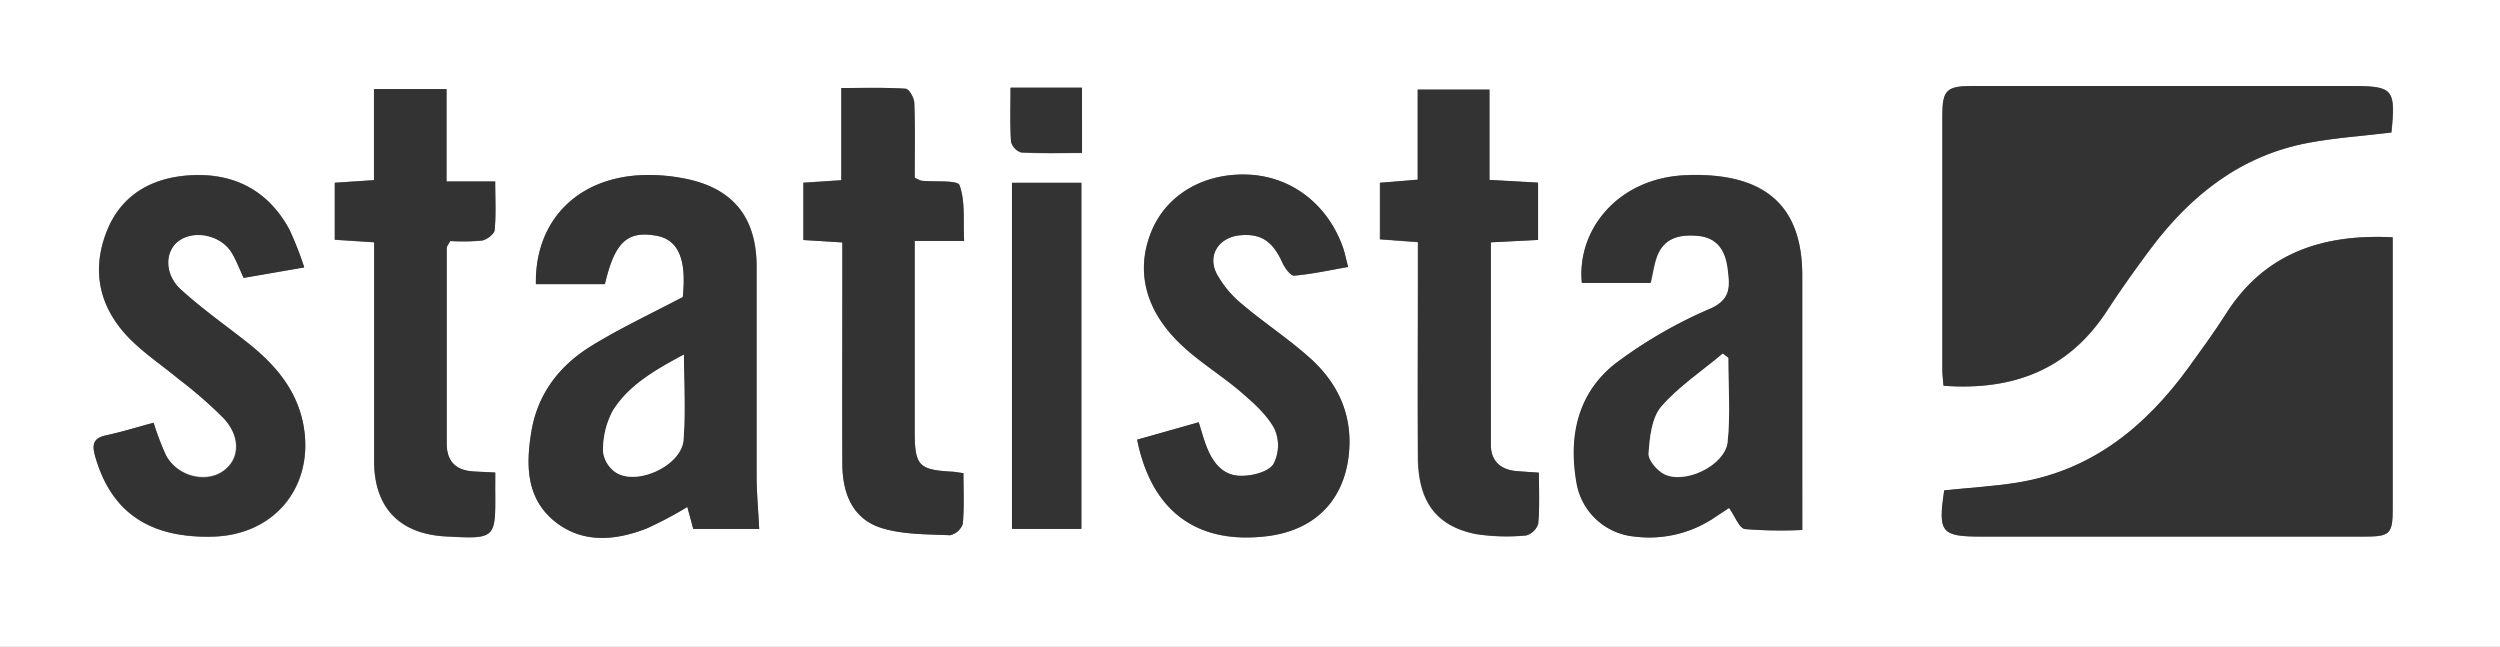 <?xml version="1.0" encoding="UTF-8"?>
<svg xmlns="http://www.w3.org/2000/svg" id="Ebene_1" data-name="Ebene 1" viewBox="0 0 2478.87 641.35">
  <rect x="0" y="0" width="2478.87" height="641.35" fill="#808080" stroke="none"/>
  <defs>
    <style>.cls-1{fill:#fff;}.cls-2{fill:#333;}</style>
  </defs>
  <title>statista logo</title>
  <path class="cls-1" d="M2490.34,1595.67H11.47V954.32H2490.34Zm-107.52-510c4.39-43,1.7-46-38.64-46H1966.85c-25.14,0-29.23,4.15-29.23,29.23v252.27c0,5.21.76,10.41,1.17,15.67,68.52,5.09,123.77-15.55,161.94-74.13,13.92-21.4,28.77-42.27,44.09-62.67,39.69-52.62,89.09-91.5,155.39-104,26.43-5.09,54.08-6.9,82.38-10.35Zm1.35,103.89c-70.45-3.45-127.28,15.84-165.34,76-11.69,18.19-24.26,35.55-36.89,53-42.91,59.11-96.47,102.84-171,114.53-23.38,3.69-47.7,5.09-71.5,7.54-6.25,42.1-3.16,45.84,37.48,45.84h379c25.32,0,28-2.63,28-27.3V1189.58ZM1798.53,1479.8V1227.47c0-63.32-30.69-95.83-93.54-99.39a195.4,195.4,0,0,0-24.2,0c-65.42,3.74-105.88,54.31-100.79,106.63h68.46c2.22-9.47,3.33-17.53,5.84-25,6.73-19.52,22.63-23.38,40.64-21.63,20.63,1.7,28.12,15.84,30.16,34.14,1.87,16.08,2.93,29.24-17.54,38.06a454.26,454.26,0,0,0-93.54,54c-38.41,29.93-47.35,73.6-38.76,120.26a64.32,64.32,0,0,0,57.47,51.74,115.69,115.69,0,0,0,77.06-17.54l16.42-10.7c5.85,8.36,10.18,20.29,15.85,21A443.39,443.39,0,0,0,1798.53,1479.8Zm-1034.28-1c-.94-18.71-2.4-34.73-2.46-50.74V1218.29q0-73.5-72.14-87.06a179.33,179.33,0,0,0-46-3c-62,4.45-101.73,46.77-100.68,107.81h68.29c9.88-41.8,22.21-53,50.69-48.06,22.27,3.86,30.46,23.39,26.54,60.86-30.75,16.26-61.15,30.58-89.74,47.94-32.22,19.53-54.37,47.94-60.51,86.24-5.32,32.91-4.91,66,23.85,88.69,27.42,21.63,59.28,18.65,90,6.84A374,374,0,0,0,693,1457l5.85,21.81ZM163.77,1373.57c-16,4.32-31.34,9.06-46.78,12.39-12.27,2.69-14.55,8.42-11.28,20.11,15.61,55.78,52.91,81.85,116.34,80.45S324.6,1434.66,311.74,1373c-7.49-35.89-30.58-60.27-58.47-81.85-21.16-16.48-43.14-32.15-62.85-50.22-16.25-15-15.66-37.82-1.75-47.88,15.9-11.69,42.21-5.85,52.62,12,4.32,7.37,7.36,15.5,11.69,24.68l60.1-10.41a341.84,341.84,0,0,0-14.67-37.42c-21-38.82-54.84-56.36-98.16-53.9-38.36,2.22-69.11,19.41-83.37,56.53-15.55,40.4-5.85,77.06,24.73,107.11,14.26,14.09,31.16,25.43,46.77,38.29a426.52,426.52,0,0,1,45.25,39.47c17.07,19.06,14.85,41.8-2.16,52.61s-44.32,4.15-55.49-16.25a272,272,0,0,1-12.21-32.33ZM1139,1390.35c14.27,71.09,59.34,103.94,128.21,95.76,46.42-5.5,75.54-33.62,81.27-78.34,5.08-40-9.47-72.91-38.76-98.86-21.11-18.65-44.9-34.21-66.42-52.62a103.27,103.27,0,0,1-25.43-30.29c-9.71-19.06,2.1-36.48,23.39-38.35s32.33,6.26,41.8,27.42c2.34,5.15,8.07,13,11.69,12.63,17.54-1.52,35.08-5.38,53.38-8.59-2.28-8.72-3.39-14.62-5.44-20.17-15.67-43.15-52.09-70.16-95.47-71.45s-79.45,20.52-94.13,56.36c-16.25,39.76-5.84,79.92,31.51,114.24,17.54,16.25,38.71,29.23,57,44.78,12.51,10.76,25.78,22.45,33.44,36.54a40,40,0,0,1-.94,35.08c-5,7.66-20.34,11.69-31.28,11.69-19.23.47-29.23-13.68-35.66-30.46-2.69-7.24-4.68-14.67-7.19-22.62Zm-636.44,32.5-21.1-.82c-17.54-.93-27.25-9.35-27.19-27.88V1200.4c0-1.7,1.64-3.39,3.45-6.9a209.66,209.66,0,0,0,31.4-.47c4.85-.76,12.27-6.37,12.68-10.35,1.47-15.14.59-30.52.59-48.23H454.1v-91.79H382.19v90.21l-38.88,2.57v56.71l39,2.52v216.84c0,46.3,25.2,72.44,71.45,74.83,49.05,2.58,49.05,2.58,48.64-45.77Zm464.32.64c-5.43-.7-8.71-1.28-12-1.52-32.21-1.87-36.25-6.13-36.37-39.22V1193.21h49c-1-20.47,1.23-39.29-4.56-55.25-1.93-5.32-24.56-3-37.71-4.45a28.3,28.3,0,0,1-6.73-3.09c0-24.38.53-49.23-.4-74,0-5.09-5.32-14-8.66-14.15-20.4-1.34-40.92-.7-63.72-.7v91.32l-37.6,2.45v56.95l38.65,2.4v219.64c0,29.24,10.06,54.79,39.4,63.67,21.23,6.43,44.73,5.85,67.3,7a17.54,17.54,0,0,0,12.74-11.34c1.4-16.61.53-33.21.53-50.23Zm570.61-.52c-8.88-.59-15.49-1-22.1-1.52-15.78-1.29-25.43-10-25.55-25.67-.46-66.47,0-132.89,0-201.17l46.78-2.4v-56.65l-48.18-2.69v-89.68H1417v89.45l-37.48,2.92v56.18l37.65,2.81v23.85c0,63.2-.35,126.4,0,189.6.35,43.67,18.19,67.88,57.42,76a202.46,202.46,0,0,0,50.1,1.34,17.55,17.55,0,0,0,11.69-11.69c1.81-16.55,1-33.44,1-50.69Zm-522.61-287.41v343.18h68.82V1135.56Zm69.46-94.13h-70.86c0,18.77-.64,36.13.47,53.38a15.08,15.08,0,0,0,10,10.82c19.81,1.11,39.75.52,60.39.52Z" transform="translate(-11.47 -954.32)"></path>
  <path class="cls-2" d="M2382.59,1085.69c-28.3,3.45-55.78,5.26-82.67,10.29-66.3,12.51-115.7,51.39-155.4,104-15.31,20.4-30.16,41.27-44.08,62.67-38.18,58.46-93.54,79.22-161.94,74.13-.41-5.26-1.17-10.46-1.17-15.67V1068.85c0-25,4.21-29.23,29.23-29.23h377.62C2384.28,1039.68,2387,1042.72,2382.59,1085.69Z" transform="translate(-11.47 -954.32)"></path>
  <path class="cls-2" d="M2383.93,1189.58V1459c0,24.67-2.69,27.3-28,27.3H1976.67c-40.63,0-43.73-3.74-37.47-45.83,23.79-2.46,47.82-3.86,71.5-7.54,74.54-11.7,128.09-55.43,171-114.53,12.62-17.54,25.37-34.79,36.89-53C2256.48,1205.72,2313.48,1186.13,2383.93,1189.58Z" transform="translate(-11.47 -954.32)"></path>
  <path class="cls-2" d="M1798.53,1479.8a440.7,440.7,0,0,1-56.88-.94c-5.85-.76-9.88-12.69-15.85-21l-16.42,11a115.69,115.69,0,0,1-77.06,17.54,64.3,64.3,0,0,1-57.47-51.74c-8.59-46.77.35-90.32,38.76-120.26a454.49,454.49,0,0,1,93.54-54c20.58-9.12,19.53-22,17.54-38.06-2-18.3-9.53-32.45-30.16-34.14-18-1.52-33.91,2.1-40.64,21.63-2.63,7.54-3.74,15.55-5.84,25h-68.11c-5.09-52.62,35.37-102.89,100.79-106.64a199.38,199.38,0,0,1,24.2,0c63,3.86,93.55,36.37,93.55,99.39V1427.3Zm-73.37-170.66-5.55-4c-20.64,17.19-43.67,32.28-61,52.62-9.53,11.11-11.34,30.4-12.51,46.3-.47,6.67,8.42,17.08,15.61,20.64,20.81,10.23,60.22-8.88,62.73-31.92,2.92-27.71.7-55.83.7-83.66Z" transform="translate(-11.47 -954.32)"></path>
  <path class="cls-2" d="M764.25,1478.8H698.89L693,1457a374,374,0,0,1-40.93,21.58c-30.75,11.69-62.61,14.79-90-6.84C533.32,1449,532.85,1416,538.23,1383c6.14-38.3,28.29-66.71,60.51-86.24,28.59-17.54,59-31.68,89.74-47.94,3.92-37.36-4.27-57-26.54-60.86-28.48-4.91-40.93,6.26-50.69,48.06H542.79c-1.06-61,38.7-103.36,100.67-107.81a179.3,179.3,0,0,1,46,3c48.18,9.12,71.91,38.06,72.15,87.06v209.77C761.85,1444.07,763.31,1460.09,764.25,1478.8Zm-74.6-172.88c-29.23,15.67-55.07,30.58-70.86,56.19a83.13,83.13,0,0,0-9.35,40,29.21,29.21,0,0,0,12.74,20.75c21.34,13.45,65-7.07,67-32.15C691.17,1363.57,689.65,1336.33,689.65,1305.92Z" transform="translate(-11.47 -954.32)"></path>
  <path class="cls-2" d="M163.77,1373.45a269.42,269.42,0,0,0,12.45,32.62c11.16,20.41,37.77,27.71,55.48,16.26s19.24-33.74,2.16-52.62a426.59,426.59,0,0,0-45.36-39.58c-15.44-12.86-32.33-24.21-46.78-38.3-30.57-30-40.28-66.7-24.73-107.1,14.27-37.13,45-54.31,83.37-56.54,43.33-2.45,77.18,15.09,98.16,53.91a343.77,343.77,0,0,1,14.68,37.41l-60.1,10.41c-4.27-9.18-7.31-17.54-11.69-24.67-10.59-17.54-36.9-23.39-52.62-12-13.92,10-14.5,32.85,1.75,47.88,19.7,18.06,41.69,33.73,62.85,50.22,27.6,21.45,50.69,45.83,58.46,81.85,12.63,61.38-27,111.72-89.91,113.18S121.2,1461.73,105.59,1406c-3.27-11.7-1-17.54,11.29-20.12C132.43,1382.51,147.75,1377.78,163.77,1373.45Z" transform="translate(-11.47 -954.32)"></path>
  <path class="cls-2" d="M1139,1390.23l61.1-17.25c2.51,8,4.5,15.38,7.19,22.63,6.2,16.78,16.43,30.93,35.66,30.46,10.93,0,26.31-4,31.28-11.7a40,40,0,0,0,.93-35.07c-7.65-14.09-20.93-25.79-33.44-36.54-18.3-15.73-39.23-28.53-57-44.79-37.47-34.32-47.76-74.48-31.51-114.24,14.67-35.83,50.86-57.47,94.13-56.35s79.8,28.29,95.47,71.44c2,5.55,3.15,11.69,5.43,20.17-18.41,3.21-35.83,7.07-53.37,8.59-3.57.35-9.3-7.48-11.7-12.63-9.47-21.16-21.16-29.23-41.8-27.42s-33.26,19.3-23.38,38.36a103.08,103.08,0,0,0,25.43,30.28c21.51,18.18,45.31,33.73,66.41,52.62,29.24,26,43.85,58.81,38.77,98.86-5.85,44.73-35.08,72.85-81.27,78.34C1198.28,1494.18,1153.27,1461.32,1139,1390.23Z" transform="translate(-11.47 -954.32)"></path>
  <path class="cls-2" d="M502.56,1422.85v17.54c.41,48.35.41,48.35-48.64,45.78-46.24-2.4-71.32-28.53-71.44-74.84V1194.49l-39-2.51v-56.42l38.88-2.57v-90.33h71.91v91.5h48.29c0,17.54.88,33.09-.58,48.23-.41,4-7.83,9.59-12.69,10.35a209.52,209.52,0,0,1-31.39.47c-1.82,3.5-3.39,5.2-3.45,6.89v193.75c0,18.54,9.59,27,27.18,27.89Z" transform="translate(-11.47 -954.32)"></path>
  <path class="cls-2" d="M966.77,1423.49c0,17,.87,33.74-.65,50.23a17.54,17.54,0,0,1-12.74,11.34c-22.57-1-46.07-.59-67.29-7-29.23-8.88-39.29-34.55-39.41-63.67-.29-65.18,0-130.43,0-195.67v-24l-38.64-2.4v-56.77l37.59-2.46v-91.49c22.8,0,43.32-.64,63.73.7,3.33,0,8.47,9.06,8.65,14.15.93,24.73.41,49.58.41,74a28,28,0,0,0,6.72,3.09c13.16,1.41,35.78-.87,37.71,4.45,5.85,16,3.51,35.08,4.56,55.25h-49v189.54c0,33.09,4.15,37.35,36.36,39.22C958.06,1422,961.33,1422.79,966.77,1423.49Z" transform="translate(-11.47 -954.32)"></path>
  <path class="cls-2" d="M1537.38,1423c0,17.54.81,34-.59,50.45a17.55,17.55,0,0,1-11.69,11.7,202.06,202.06,0,0,1-50.11-1.35c-39.22-7.83-57.06-32-57.41-76-.47-63.2,0-126.4,0-189.6v-23.85l-37.65-2.81v-56l37.36-3.16v-89.21h71v89.51l48.18,2.68v56.83l-46.77,2.4v201.17c0,15.67,9.76,24.38,25.55,25.67C1521.88,1422,1528.49,1422.38,1537.38,1423Z" transform="translate(-11.47 -954.32)"></path>
  <path class="cls-2" d="M1014.88,1135.56h68.82v343.18h-68.82Z" transform="translate(-11.47 -954.32)"></path>
  <path class="cls-2" d="M1084.34,1041.2v64.72c-20.64,0-40.58.58-60.39-.53a15.07,15.07,0,0,1-10-10.81c-1.11-17.54-.47-34.61-.47-53.38Z" transform="translate(-11.47 -954.32)"></path>
  <path class="cls-1" d="M1725.16,1309.14c0,27.83,2.22,55.95-.7,83.43-2.51,23-41.92,42.15-62.73,31.92-7.19-3.57-16.08-14-15.61-20.64,1.17-15.9,3-35.08,12.51-46.3,17.54-20.11,40.34-35.08,61-52.62Z" transform="translate(-11.47 -954.32)"></path>
  <path class="cls-1" d="M689.65,1305.92c0,30.41,1.64,57.77-.47,84.78-2,25.08-45.66,45.6-67,32.15a29.21,29.21,0,0,1-12.74-20.75,83.13,83.13,0,0,1,9.35-40C634.46,1336.5,660.42,1321.59,689.65,1305.92Z" transform="translate(-11.47 -954.32)"></path>
</svg>

